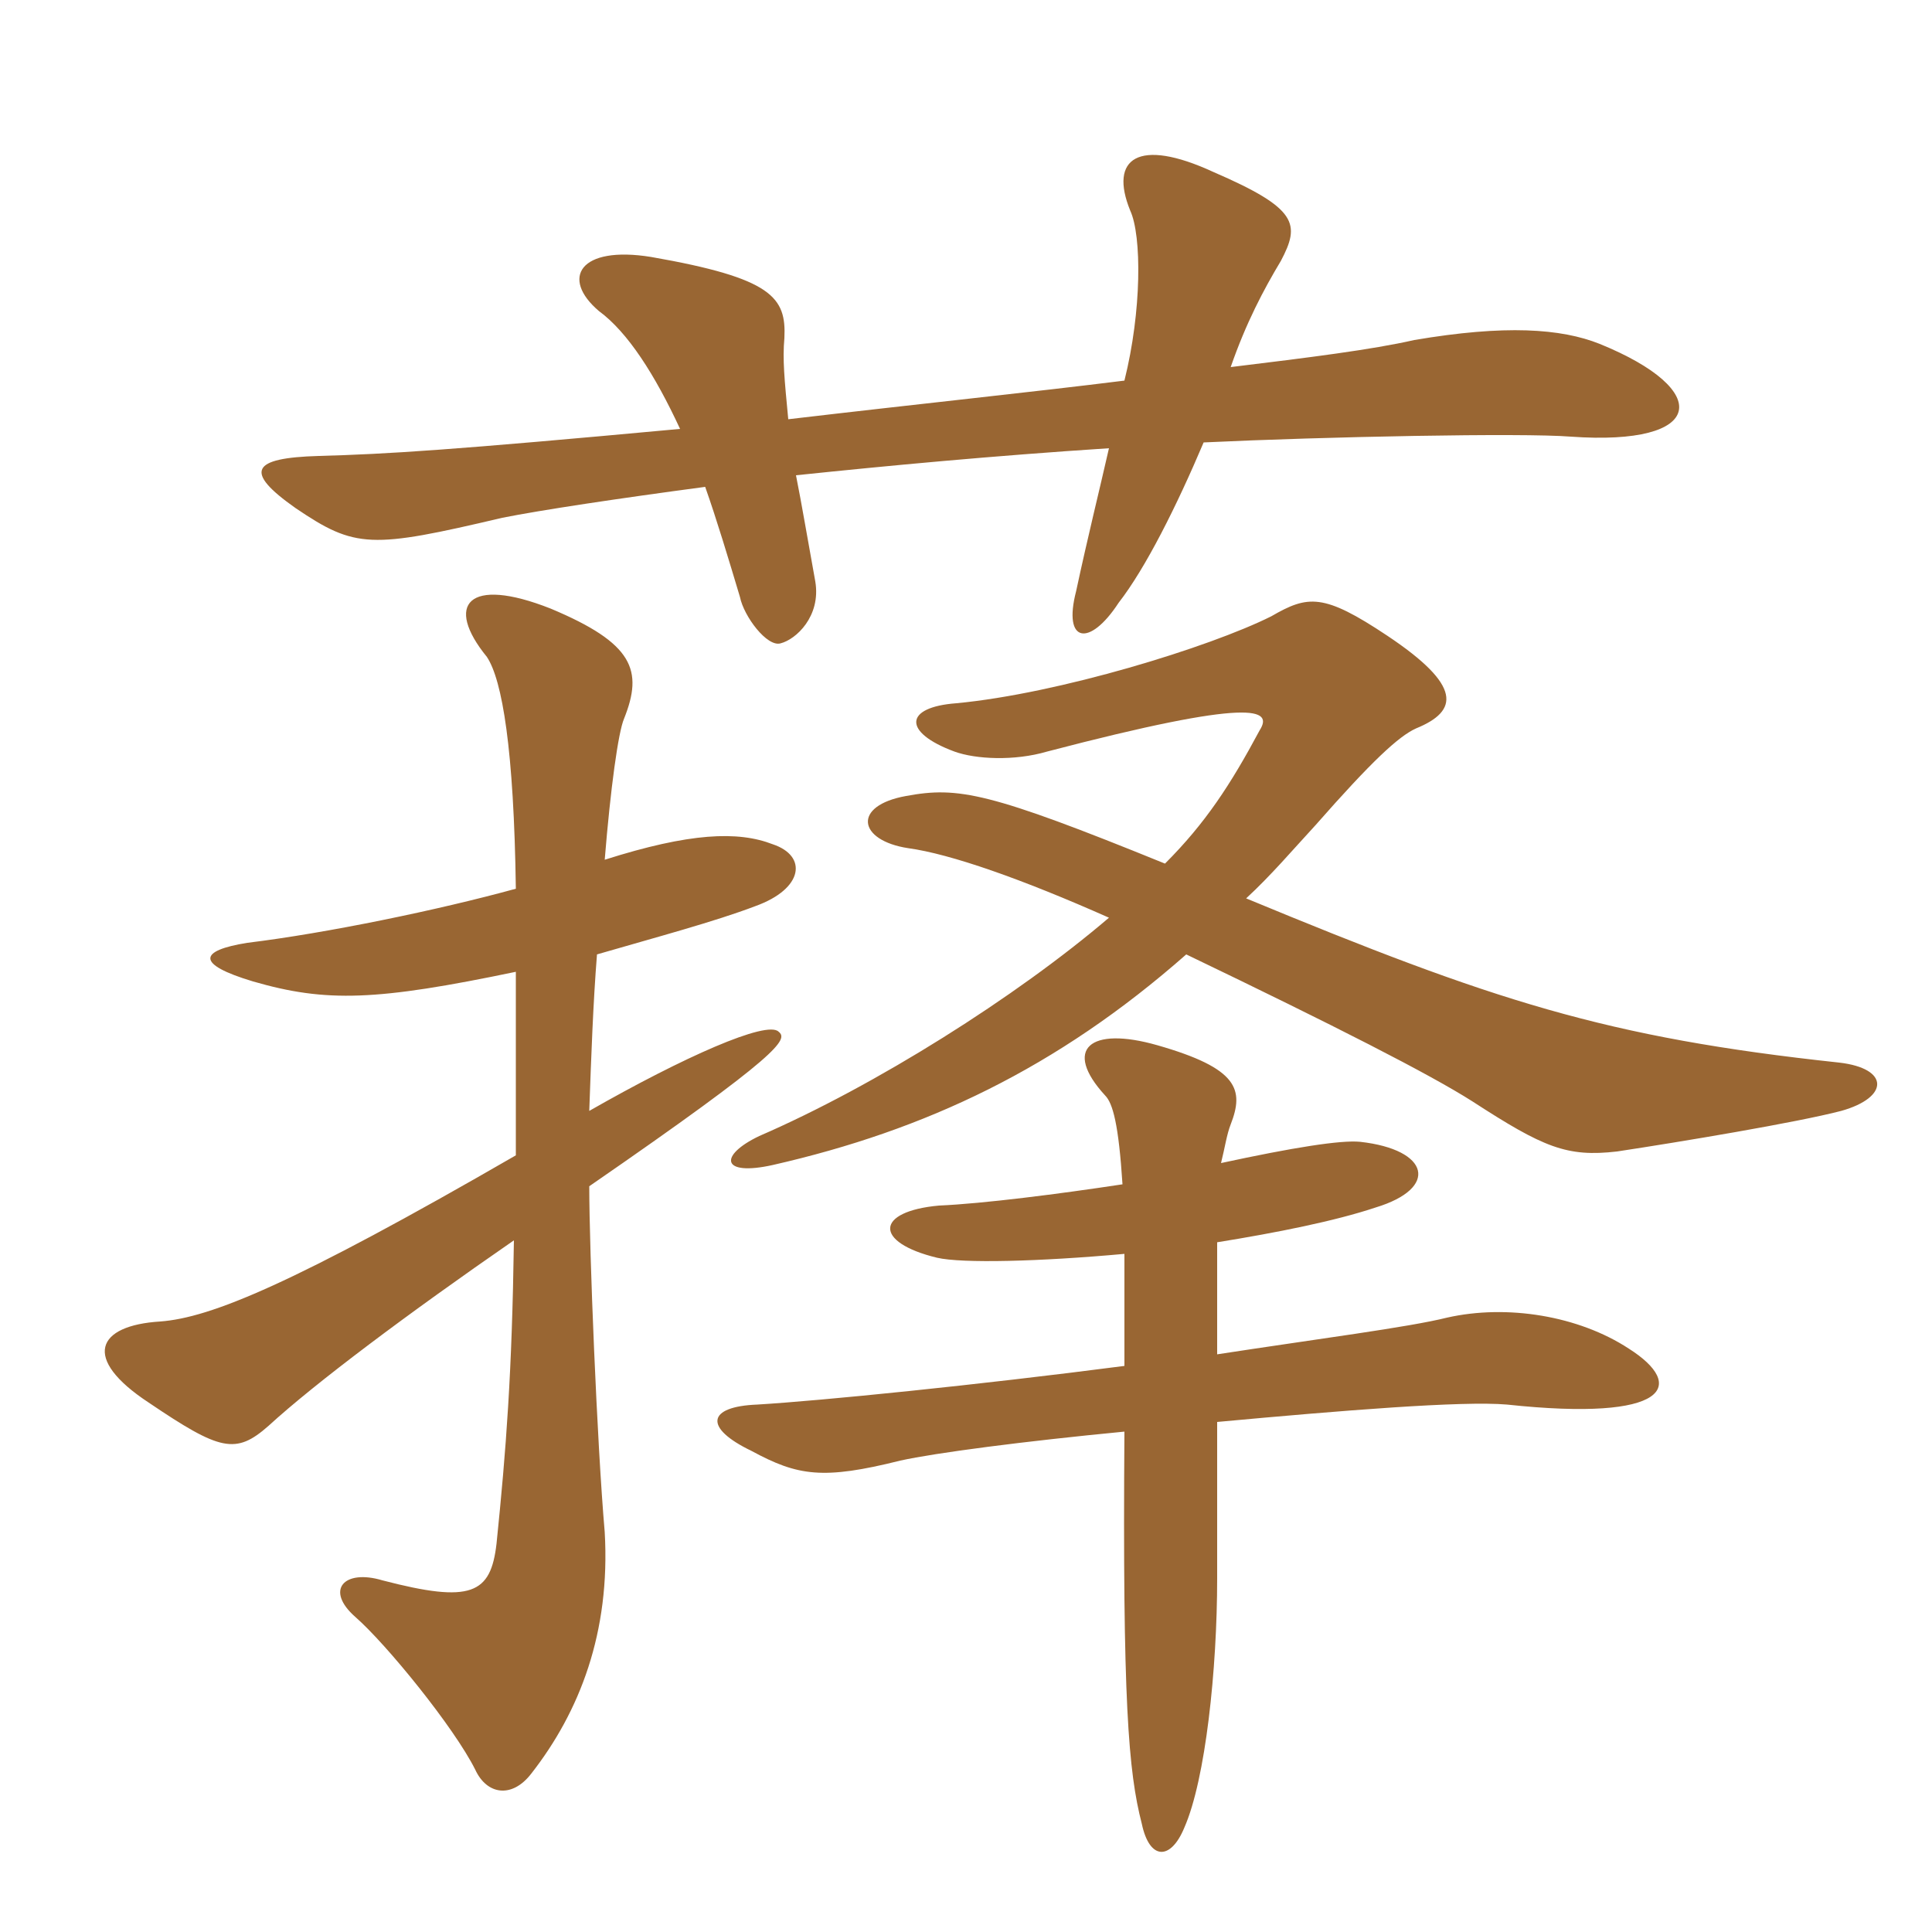 <svg xmlns="http://www.w3.org/2000/svg" xmlns:xlink="http://www.w3.org/1999/xlink" width="150" height="150"><path fill="#996633" padding="10" d="M61.20 32.55C60.90 29.40 60.75 27.90 60.90 26.25C61.05 23.10 60 21.60 50.55 19.95C45 19.05 43.50 21.60 46.50 24.15C48.75 25.80 50.85 29.10 52.80 33.30C34.95 34.95 30.15 35.25 24.75 35.40C19.50 35.55 18.90 36.60 22.95 39.45C27.60 42.60 28.80 42.60 39 40.20C42 39.60 48 38.70 54.75 37.80C55.65 40.35 56.55 43.35 57.45 46.35C57.75 47.85 59.55 50.25 60.60 49.95C61.80 49.65 63.75 47.85 63.30 45.15C62.70 41.85 62.25 39.15 61.80 36.90C69 36.15 76.95 35.40 86.10 34.80C85.35 38.10 84.45 41.70 83.55 45.90C82.50 49.95 84.60 50.25 86.85 46.80C88.95 44.10 91.35 39.30 93.45 34.35C102.90 33.90 118.20 33.60 121.95 33.90C132.45 34.65 133.05 30.30 124.20 26.70C121.20 25.50 116.85 25.20 109.80 26.40C106.50 27.15 101.70 27.75 95.55 28.50C96.75 25.05 98.10 22.50 99.45 20.25C100.95 17.40 100.80 16.20 94.20 13.35C88.35 10.65 86.10 12.30 87.75 16.35C88.65 18.30 88.65 24.15 87.30 29.55C80.10 30.45 71.40 31.35 61.20 32.55ZM87.30 97.35C87.30 99.75 87.30 102.60 87.30 106.05C75.75 107.55 63.75 108.75 58.80 109.05C54.90 109.20 54.60 110.85 58.35 112.65C61.95 114.60 63.90 114.90 69.90 113.40C72.60 112.80 79.50 111.90 87.30 111.15C87.15 132 87.60 137.55 88.65 141.60C89.25 144.45 90.90 144.45 91.95 141.90C93.60 138.15 94.50 129.60 94.50 122.55C94.50 117.15 94.50 113.25 94.50 110.40C104.25 109.50 113.55 108.75 117 109.05C129.60 110.40 130.95 107.55 126.45 104.70C122.55 102.15 117 101.25 112.35 102.30C109.35 103.05 102.30 103.95 94.50 105.15C94.50 101.70 94.50 98.55 94.50 96.45C99.15 95.70 103.65 94.80 106.80 93.75C111.75 92.25 111 89.25 105.60 88.65C104.10 88.50 100.35 89.10 94.80 90.30C95.10 89.10 95.25 88.05 95.55 87.30C96.60 84.60 96.15 82.95 89.85 81.15C84.60 79.65 82.50 81.45 85.80 85.05C86.40 85.65 86.85 87.30 87.15 91.95C82.20 92.70 76.35 93.45 72.90 93.60C67.95 94.05 67.80 96.45 72.75 97.65C74.70 98.10 80.70 97.95 87.30 97.35ZM90.45 67.05C76.80 61.50 74.40 61.05 70.35 61.80C66.15 62.55 66.60 65.25 70.50 65.85C73.80 66.30 79.35 68.25 86.10 71.25C78.90 77.40 67.95 84.30 58.95 88.20C55.80 89.70 55.95 91.35 60 90.45C71.85 87.75 82.05 82.95 92.10 74.10C103.65 79.65 111 83.40 114.30 85.50C119.85 89.10 121.65 89.85 125.55 89.40C130.50 88.65 139.50 87.15 142.95 86.25C146.70 85.20 146.70 82.95 142.80 82.50C124.65 80.55 115.95 77.70 96.75 69.75C98.70 67.95 100.35 66 102.15 64.05C106.50 59.10 108.60 57.15 109.95 56.55C113.25 55.20 113.55 53.25 107.70 49.35C102.75 46.05 101.55 46.20 98.70 47.85C93.90 50.25 82.20 53.85 74.25 54.60C70.20 54.90 70.05 56.85 74.10 58.35C75.75 58.95 78.75 59.10 81.30 58.35C97.35 54.15 98.85 55.05 97.80 56.70C95.55 60.90 93.60 63.90 90.45 67.05ZM46.95 66.75C47.40 61.20 48 56.85 48.45 55.80C49.95 52.05 49.20 49.95 42.75 47.25C36.30 44.70 34.50 46.95 37.80 51C39 52.80 39.90 58.20 40.05 69C34.05 70.65 25.35 72.45 19.20 73.20C15.45 73.80 15.15 74.85 19.65 76.20C25.35 77.85 29.25 77.70 40.05 75.45C40.05 80.85 40.05 85.65 40.05 89.70C22.65 99.75 16.35 102.30 12.45 102.60C7.50 102.90 6.30 105.45 11.55 108.90C17.10 112.65 18.30 112.95 20.85 110.70C24.45 107.40 31.65 102 39.90 96.30C39.75 106.65 39.30 112.50 38.55 119.85C38.10 123.75 36.60 124.50 29.70 122.70C26.70 121.80 25.20 123.45 27.60 125.55C30 127.65 35.25 134.10 36.90 137.40C37.80 139.35 39.75 139.65 41.25 137.70C45 132.90 47.40 126.75 46.95 118.95C46.35 112.05 45.75 97.05 45.75 92.10C60.75 81.75 61.20 80.70 60.45 80.10C59.55 79.20 53.10 82.05 45.75 86.25C45.90 82.05 46.05 77.85 46.35 74.10C51 72.75 55.50 71.55 58.65 70.35C62.40 69 62.70 66.45 60 65.55C57.30 64.50 53.55 64.65 46.95 66.75Z"/></svg>